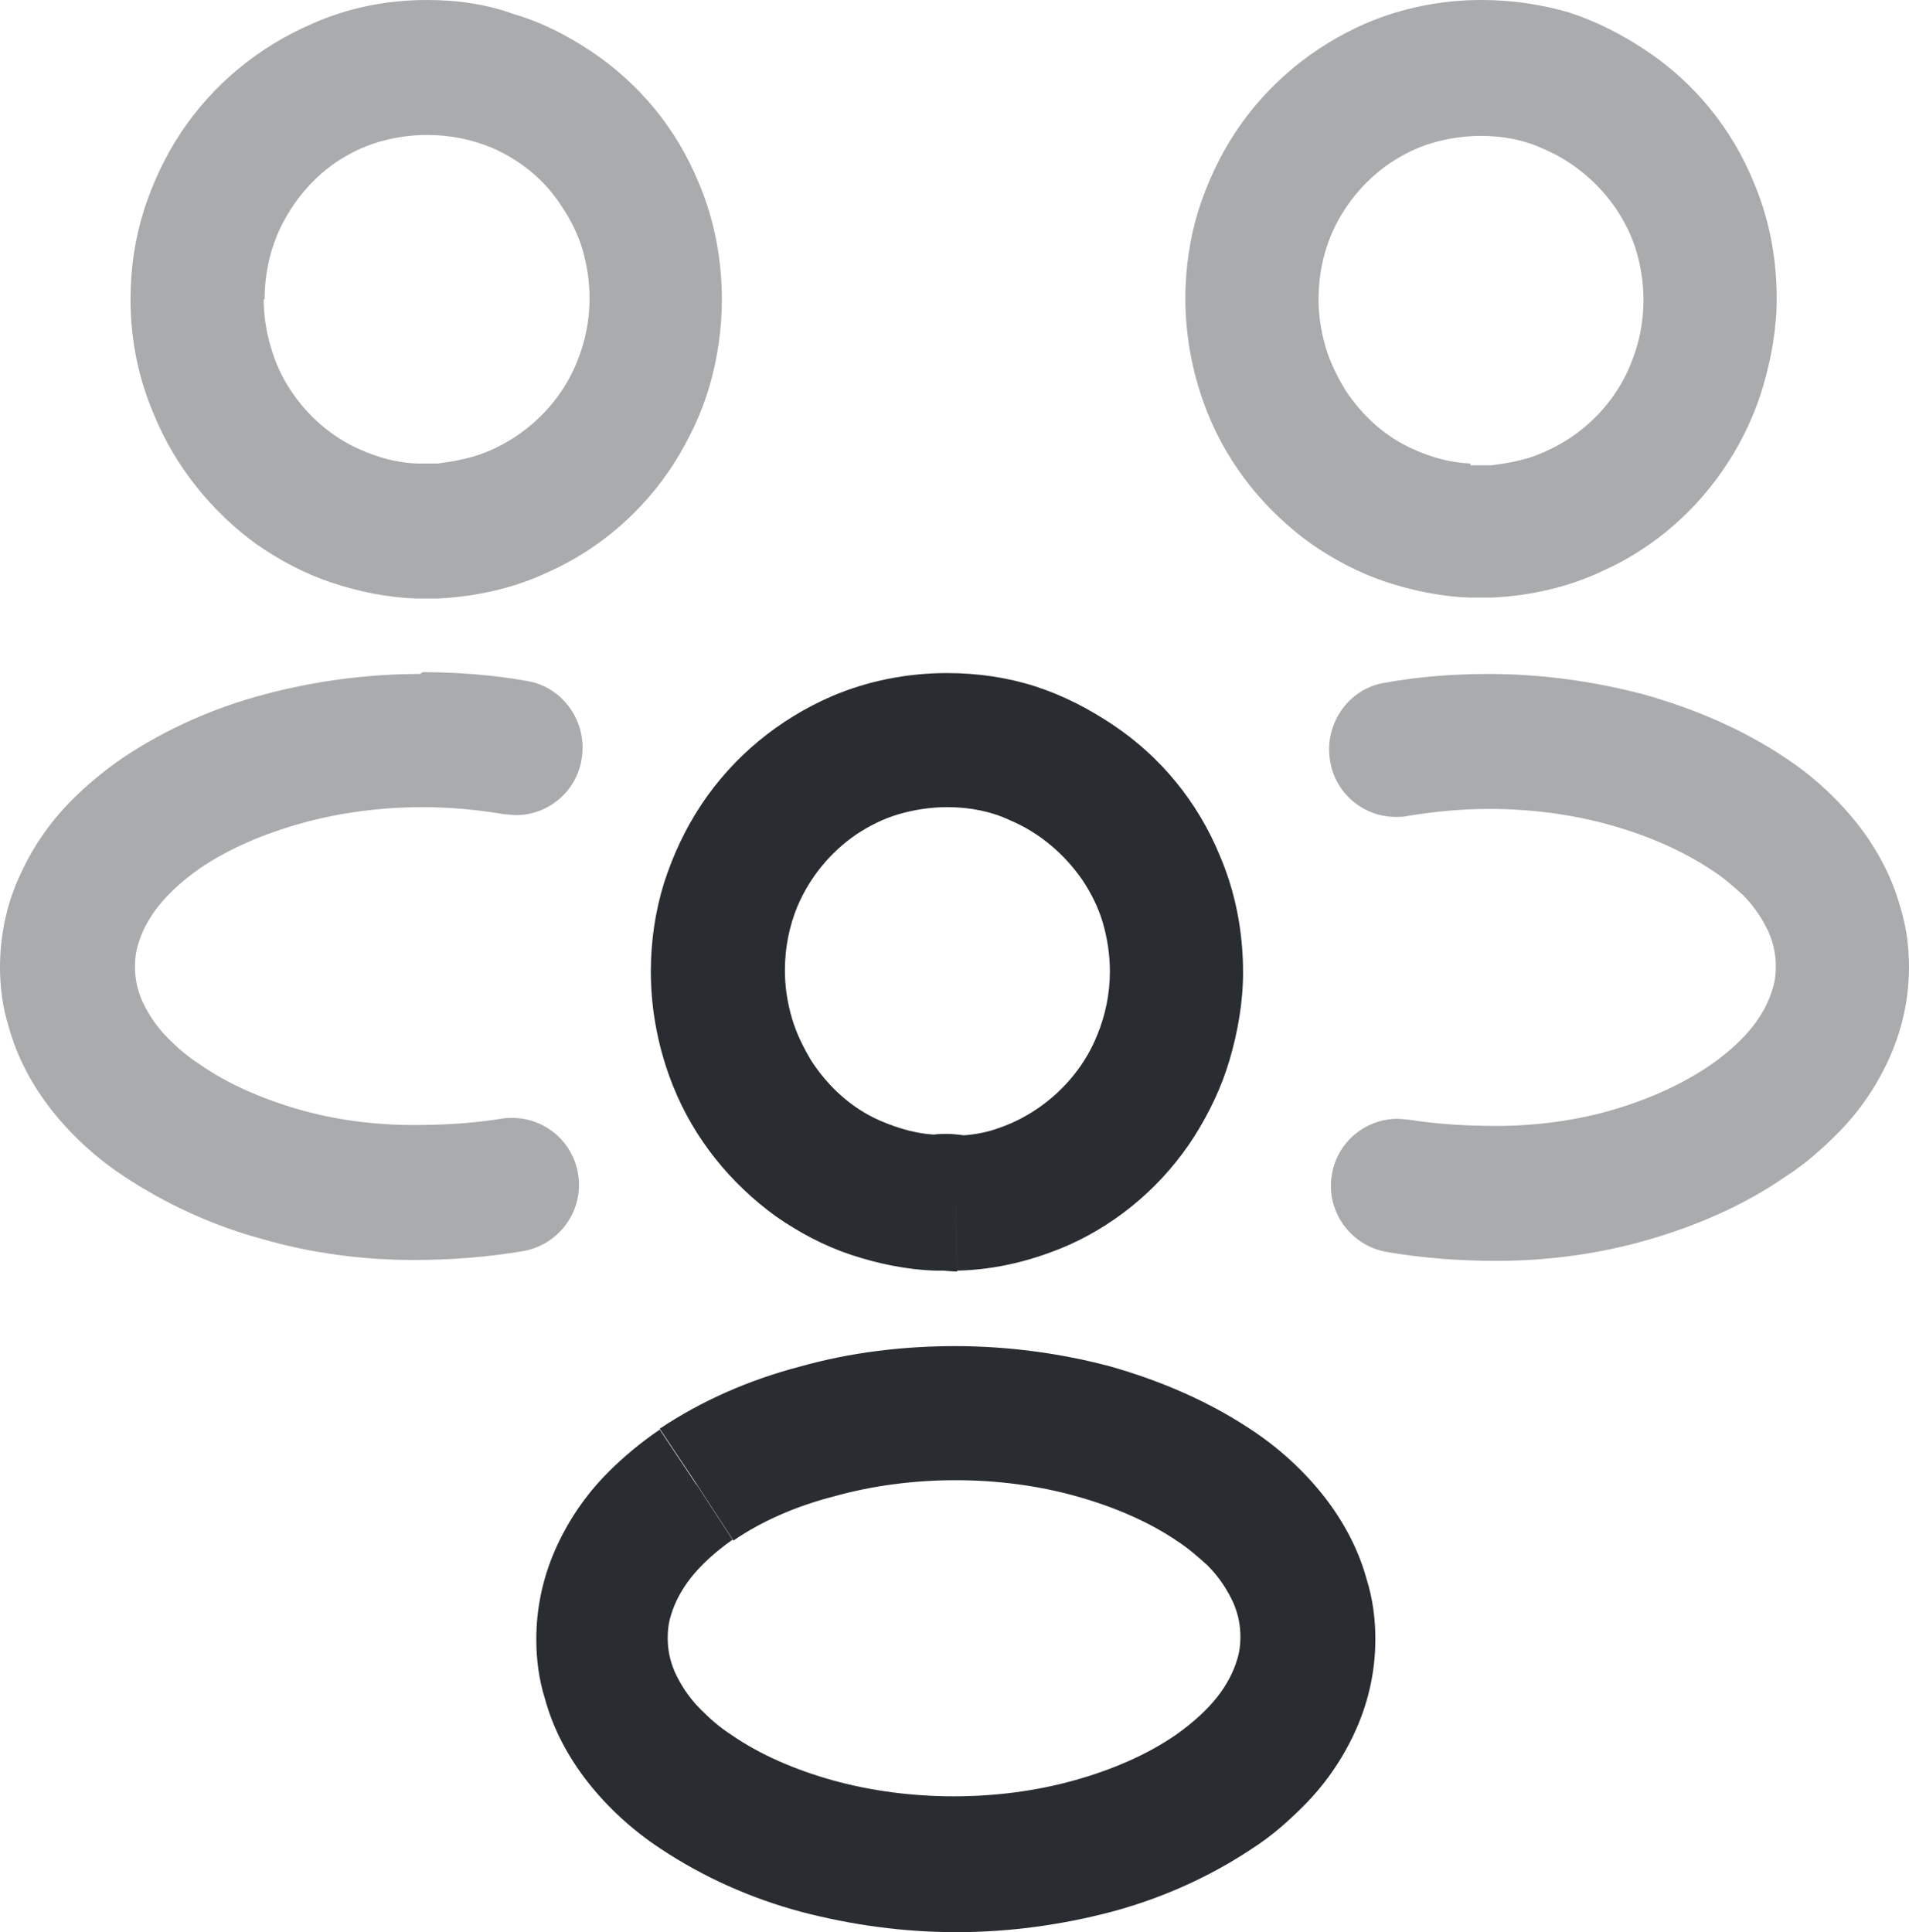 <?xml version="1.0" encoding="UTF-8"?>
<svg xmlns="http://www.w3.org/2000/svg" id="Layer_2" width="21.5" height="21.76" viewBox="0 0 21.5 21.76">
  <defs>
    <style>.cls-1{fill:#a9abad;}.cls-2{fill:#292d32;}</style>
  </defs>
  <g id="Layer_1-2">
    <g>
      <path class="cls-1" d="m16.56,5.22c-.23-.01-.44-.07-.64-.16-.32-.14-.58-.38-.77-.67-.09-.15-.17-.31-.22-.48-.05-.17-.08-.35-.08-.54,0-.26.05-.5.14-.72.14-.33.37-.61.66-.81.15-.1.31-.18.48-.23.17-.05.36-.08.55-.08.26,0,.5.05.71.15.33.14.61.38.81.67.1.15.18.31.23.48.05.17.08.36.08.55,0,.25-.05.49-.14.71-.13.33-.36.61-.64.81-.14.1-.3.18-.46.24-.15.05-.31.08-.47.1-.04,0-.08,0-.12,0-.04,0-.08,0-.12,0M16.68,0C16.23,0,15.79.09,15.39.26c-.6.26-1.11.68-1.47,1.22-.18.27-.32.57-.42.88-.1.32-.15.66-.15,1,0,.45.09.89.25,1.29.24.6.65,1.1,1.16,1.47.26.18.54.33.84.43.3.1.63.17.96.18.01,0,.02,0,.03,0,.03,0,.06,0,.09,0,.03,0,.06,0,.09,0,.01,0,.02,0,.03,0h0c.44-.02.87-.12,1.25-.3.58-.26,1.07-.69,1.41-1.22.17-.26.31-.56.4-.87.09-.31.15-.64.15-.98h0c0-.47-.09-.91-.26-1.31-.25-.61-.67-1.12-1.21-1.48-.27-.18-.56-.33-.87-.43C17.36.05,17.03,0,16.69,0h0"></path>
      <path class="cls-1" d="m16.77,7.59c-.4,0-.79.03-1.18.1-.41.07-.68.47-.61.88.06.37.38.63.74.63.04,0,.09,0,.13-.01.3-.05.61-.08.92-.08h0c.47,0,.93.06,1.36.18.43.12.82.29,1.15.51h0c.14.09.25.19.35.28.14.14.23.29.29.42.06.14.08.26.08.39,0,.08-.01.17-.04.26-.04.13-.11.27-.22.41-.11.14-.27.29-.47.43h0c-.32.22-.7.39-1.11.51-.41.12-.86.18-1.31.18h0c-.34,0-.67-.02-.98-.07-.04,0-.08-.01-.13-.01-.36,0-.68.26-.74.63-.07.41.21.8.62.87h0c.41.07.83.1,1.23.1.59,0,1.17-.08,1.72-.24.55-.16,1.08-.39,1.54-.71h0c.22-.14.41-.31.58-.48.26-.26.46-.56.6-.88.14-.32.21-.66.21-1,0-.23-.03-.46-.1-.68-.09-.33-.26-.65-.48-.93-.22-.28-.5-.54-.82-.75h0c-.48-.32-1.02-.55-1.59-.71-.57-.15-1.16-.23-1.75-.23"></path>
      <path class="cls-1" d="m4.72,5.98h0l.03-.76-.03.76m-1.74-2.61c0-.26.05-.5.14-.72.14-.33.37-.62.66-.82.15-.1.31-.18.48-.23.17-.05.35-.08.55-.08.26,0,.5.05.72.14.33.14.61.37.8.67.1.15.18.31.23.48.05.17.08.36.08.55,0,.25-.05.49-.14.71-.13.33-.36.61-.64.81-.14.1-.29.18-.46.24-.15.05-.31.08-.47.1-.04,0-.08,0-.12,0-.04,0-.08,0-.12,0-.23-.01-.44-.07-.64-.16-.32-.14-.59-.38-.78-.67-.1-.15-.17-.31-.22-.48-.05-.17-.08-.35-.08-.54M4.81,0c-.46,0-.9.09-1.3.27-.6.26-1.11.68-1.47,1.22-.18.27-.32.57-.42.88-.1.32-.15.65-.15,1h0c0,.46.09.89.26,1.29.24.59.65,1.1,1.16,1.47.26.18.54.33.84.43.3.1.63.17.96.18.01,0,.02,0,.03,0,.03,0,.06,0,.09,0,.03,0,.06,0,.09,0,.01,0,.02,0,.03,0,.44-.02.87-.12,1.25-.3.58-.26,1.07-.69,1.41-1.22.17-.27.31-.56.4-.87.09-.31.14-.64.14-.98,0-.46-.09-.91-.26-1.31-.25-.61-.67-1.12-1.21-1.48-.27-.18-.56-.33-.87-.42C5.49.05,5.16,0,4.81,0h0"></path>
      <path class="cls-1" d="m4.73,7.59c-.59,0-1.19.08-1.75.23-.57.15-1.11.39-1.59.71h0c-.22.15-.41.31-.58.48-.26.26-.46.56-.6.88C.07,10.2,0,10.55,0,10.89c0,.23.03.46.1.68.09.33.26.65.48.93.22.28.5.54.82.75.47.31.99.55,1.54.7.55.16,1.13.24,1.72.24.4,0,.82-.03,1.23-.1.41-.07.69-.46.62-.87-.06-.37-.38-.63-.74-.63-.04,0-.08,0-.13.01h0c-.31.05-.64.07-.98.07h0c-.45,0-.9-.06-1.31-.18-.41-.12-.8-.29-1.11-.51h0c-.14-.09-.25-.19-.35-.29-.14-.14-.23-.29-.29-.42-.06-.14-.08-.26-.08-.39,0-.08.01-.17.04-.26.04-.13.11-.27.22-.41.11-.14.27-.29.47-.43h0c.32-.22.72-.39,1.15-.51.43-.12.9-.18,1.36-.18h0c.31,0,.62.03.92.08.04,0,.09.01.13.01.36,0,.68-.26.74-.63.07-.41-.2-.81-.61-.88-.39-.07-.79-.1-1.18-.1"></path>
      <path class="cls-2" d="m10.77,13.54l.12-.75c-.08-.01-.15-.02-.22-.02-.07,0-.14,0-.22.02l.12.75.03-.76c-.25,0-.48-.07-.69-.16-.32-.14-.58-.38-.77-.67-.09-.15-.17-.31-.22-.48-.05-.17-.08-.35-.08-.54,0-.26.05-.5.14-.72.14-.33.37-.61.66-.81.15-.1.31-.18.48-.23.17-.05.36-.08.55-.08.26,0,.5.05.71.15.33.14.61.38.81.67.1.15.18.31.23.48.05.17.08.36.08.55h0c0,.25-.05.49-.14.71-.13.33-.36.61-.64.81-.14.1-.29.18-.46.24-.16.06-.34.09-.52.09l.02.76.12-.75-.12.75.02.76c.45-.01.87-.12,1.26-.29.58-.26,1.07-.69,1.41-1.22.17-.27.31-.56.4-.87.09-.31.15-.64.15-.98h0c0-.47-.09-.91-.26-1.31-.25-.61-.67-1.12-1.21-1.48-.27-.18-.56-.33-.87-.43-.31-.1-.65-.15-.99-.15-.46,0-.9.09-1.3.26-.6.26-1.11.68-1.47,1.22-.18.27-.32.57-.42.88-.1.32-.15.66-.15,1,0,.45.09.89.25,1.29.24.6.65,1.1,1.16,1.47.26.18.54.33.84.43.3.1.63.17.96.18.05,0,.1,0,.15,0l-.03-.17v.17s.01,0,.03,0l-.03-.17v.17s0-.17,0-.17l-.03.17s.02,0,.03,0v-.17l-.03.17s.1.01.15.01l-.02-.76Z"></path>
      <path class="cls-2" d="m7.85,16.73l-.42-.63c-.22.15-.41.31-.58.48-.26.26-.46.56-.6.88-.14.32-.21.66-.21,1,0,.23.03.46.1.68.09.33.26.65.48.93.22.28.5.54.82.75h0c.48.32,1.02.56,1.58.71.57.15,1.16.23,1.75.23.59,0,1.18-.08,1.75-.23.56-.15,1.1-.39,1.58-.71h0c.22-.14.41-.31.58-.48.26-.26.46-.56.6-.88.14-.32.21-.66.21-1,0-.23-.03-.46-.1-.68-.09-.33-.26-.65-.48-.93-.22-.28-.5-.54-.82-.75-.48-.32-1.02-.55-1.58-.71-.56-.15-1.16-.23-1.75-.23-.59,0-1.18.07-1.75.23-.57.15-1.1.38-1.58.7h0s.42.63.42.63l.41.63c.32-.22.71-.39,1.14-.5.43-.12.9-.18,1.36-.18.47,0,.93.06,1.36.18.43.12.82.29,1.13.5.14.09.25.19.35.28.14.14.23.29.29.42.06.14.08.26.08.39,0,.08-.01.17-.04.26-.04.13-.11.27-.22.41-.11.14-.27.29-.47.43h0c-.32.22-.71.39-1.14.51-.43.12-.89.18-1.36.18-.46,0-.93-.06-1.36-.18-.43-.12-.82-.29-1.14-.51h0c-.14-.09-.25-.19-.35-.29-.14-.14-.23-.29-.29-.42-.06-.14-.08-.26-.08-.39,0-.08.01-.17.04-.26.04-.13.11-.27.22-.41.11-.14.27-.29.47-.43h0s-.41-.63-.41-.63Z"></path>
    </g>
  </g>
</svg>

